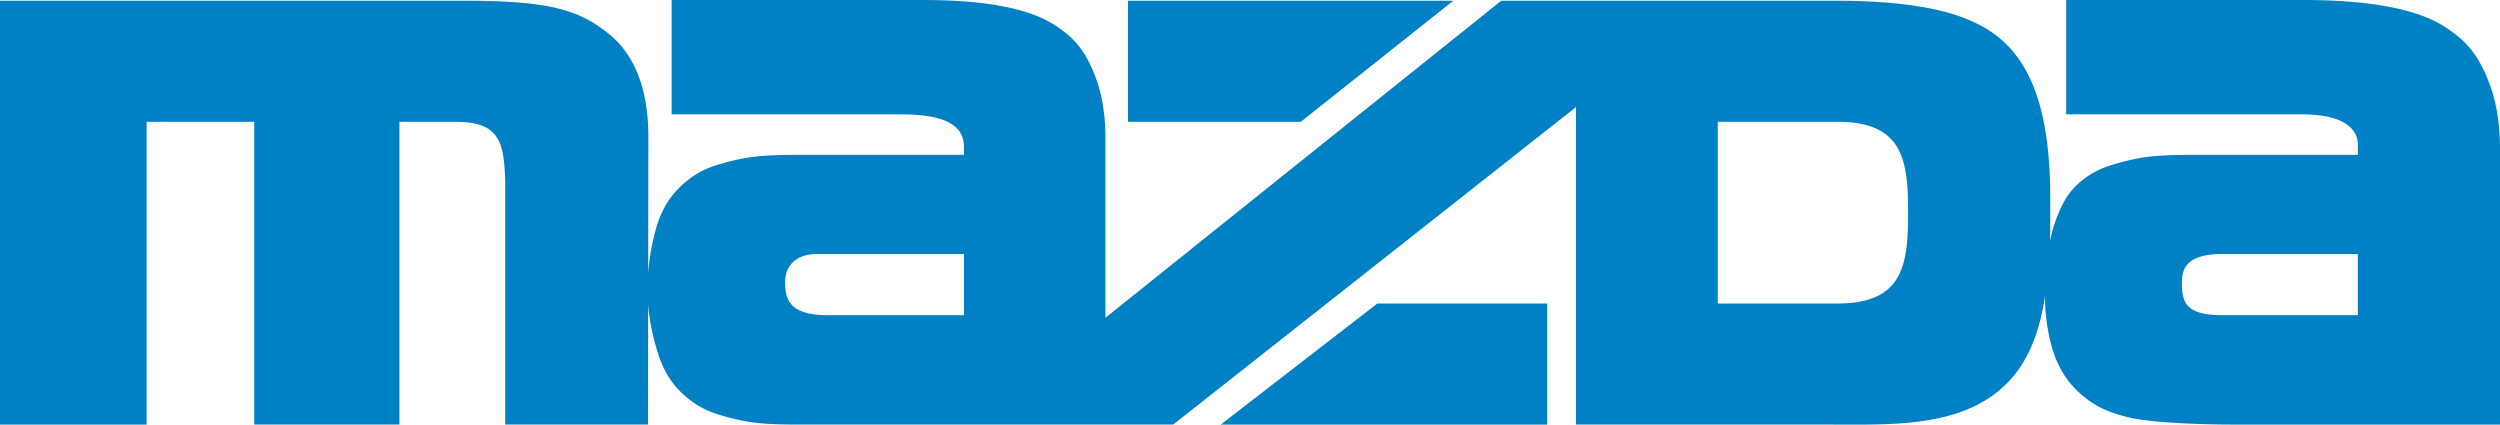 <?xml version="1.0" encoding="UTF-8" standalone="no"?>
<svg xmlns="http://www.w3.org/2000/svg" xml:space="preserve" width="850.457" height="144.449" viewBox="0 0 225.017 38.219">
  <path fill="#0080c5" d="M60.452 0v10.293h20.83c4.652.033 5.479 1.514 5.479 2.953v.695H71.7c-3.385 0-4.517.209-6.155.624-1.639.416-2.625.84-3.714 1.713-1.16.93-1.977 2.03-2.535 3.528-.442 1.188-.869 3.243-.955 4.885l.015-12.382c0-2.01-.275-3.832-.858-5.398-.582-1.566-1.472-2.876-2.699-3.86-1.282-1.027-2.535-1.774-4.464-2.264-1.93-.49-4.535-.722-8.52-.722H0v38.15h13.195V10.96h9.688v27.253H35.95V10.961h5.023c3.997 0 4.386 1.816 4.498 5.313v21.94h12.854l.013-10.872c.087 1.66.62 3.79 1.074 5.008.557 1.498 1.375 2.598 2.535 3.528 1.089.873 2.075 1.297 3.713 1.713 1.638.416 2.77.623 6.156.623h33.778L141.85 9.638v28.576h23.126c5.285 0 11.661.288 15.633-3.684 1.964-1.964 2.945-4.622 3.437-7.743l.023-.15v.257c0 1.706.342 3.71.865 5.117.59 1.585 1.455 2.748 2.682 3.732 1.152.924 2.195 1.372 3.928 1.812 1.733.44 5.918.66 9.499.66h23.974V13.418c0-2.172-.299-4.141-.928-5.833-.63-1.693-1.44-3.181-2.917-4.365-1.385-1.11-2.74-1.786-4.825-2.315-2.085-.53-4.9-.906-9.207-.906h-21.166v10.293h21.299c4.457.032 4.95 1.873 4.95 2.692v.956h-14.999c-3.385 0-4.517.209-6.156.624-1.638.416-2.624.84-3.713 1.713-1.16.93-1.756 2.03-2.314 3.528a14.4 14.4 0 0 0-.526 1.869c.016-.526.022-.97.022-1.277v-2.516c0-6.617-1.186-11.128-3.928-13.87-2.698-2.698-7.32-3.947-15.632-3.947h-29.853l-35.63 28.539V12.417c0-2.01-.276-3.832-.859-5.398-.583-1.566-1.333-2.943-2.699-4.038-1.282-1.028-2.535-1.653-4.464-2.143C89.542.348 86.937 0 82.952 0Zm41.075.065v10.896h15.557L130.808.065Zm53.085 10.896h10.767c5.913 0 6.364 3.462 6.364 8.18 0 4.716-.451 8.177-6.364 8.177h-10.767Zm-81.109 11.9h13.258v5.51H74.583c-3.385 0-3.918-1.258-3.918-2.957 0-1.354.803-2.521 2.838-2.554zm126.555 0h12.164v5.51h-12.208c-3.385 0-3.628-1.258-3.628-2.957 0-1.354.543-2.554 3.672-2.554zm-76.084 4.457-14.097 10.896h29.38V27.318Z" paint-order="fill markers stroke"/>
</svg>
